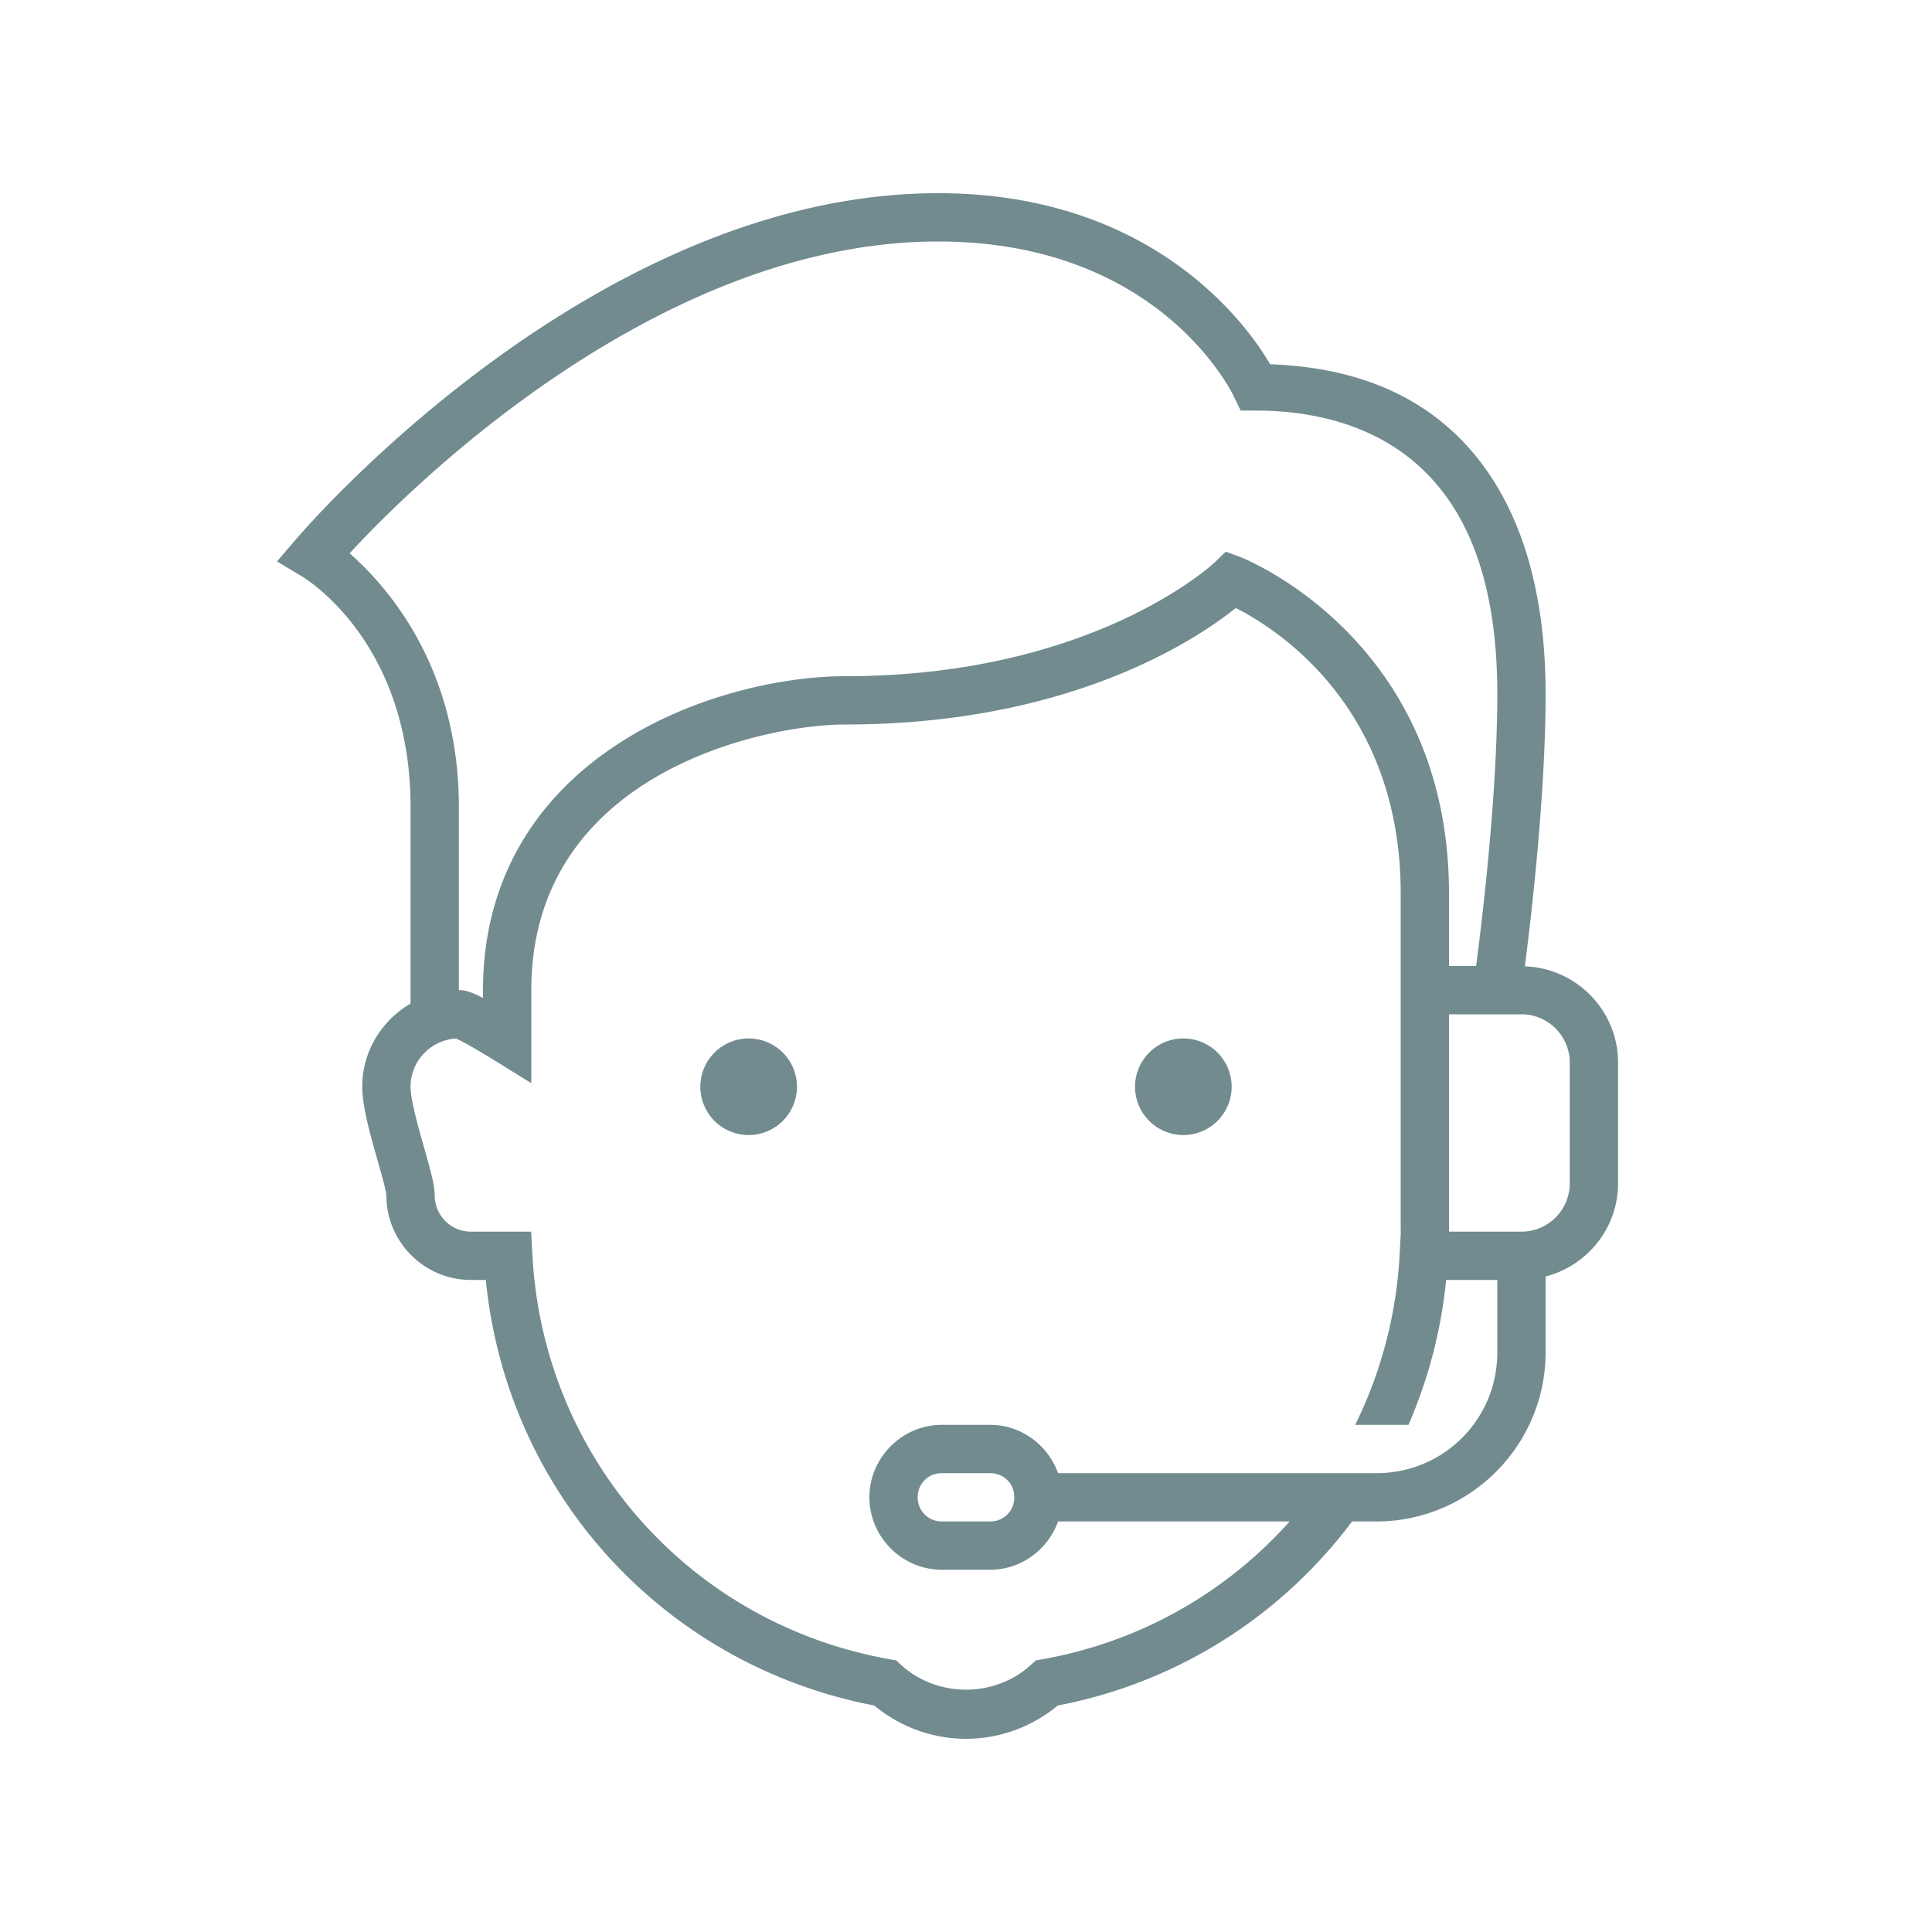 <svg xmlns="http://www.w3.org/2000/svg" xmlns:xlink="http://www.w3.org/1999/xlink" viewBox="0 0 80 80" fill="#718B8F">
  <path d="M38.85 8C24.326 8 12.24 22.35 12.24 22.35L11.471 23.248L12.486 23.857C12.486 23.857 17 26.449 17 33.416L17 41.557C15.811 42.251 15 43.526 15 45C15 45.826 15.341 47.019 15.641 48.072C15.789 48.593 15.992 49.306 16 49.5C16 51.43 17.57 53 19.5 53L20.117 53C20.986 61.8 27.464 68.94 36.197 70.621C37.278 71.512 38.617 72 40 72C41.383 72 42.722 71.512 43.803 70.621C48.831 69.654 53.093 66.862 55.986 63L57 63C60.854 63 64 59.854 64 56L64 52.857C65.72 52.41 67 50.858 67 49L67 44C67 41.842 65.28 40.09 63.141 40.014C63.42 37.838 64 32.838 64 28.734C64 23.343 62.373 19.819 59.992 17.721C57.784 15.775 55.056 15.172 52.594 15.084C51.874 13.843 48.054 8 38.85 8 z M 38.85 10C48.14 10 51.1 16.436 51.1 16.436L51.373 17L52 17C54.282 17 56.772 17.549 58.67 19.221C60.568 20.893 62 23.736 62 28.734C62 32.931 61.365 38.15 61.123 40L60 40L60 37C60 26.429 51.437 23.096 51.352 23.062L50.758 22.844L50.305 23.281C50.256 23.328 45.287 28 35 28C32.542 28 28.786 28.731 25.621 30.785C21.943 33.172 20 36.705 20 41L20 41.322C19.432 41.031 19.213 41 19 41L19 33.416C19 27.627 16.045 24.29 14.477 22.912C16.289 20.939 26.815 10 38.85 10 z M 51.17 25.176C52.846 26.023 58 29.257 58 37L58 42L58 51L58.006 51L57.955 51.947C57.823 54.471 57.173 56.855 56.115 59L58.322 59C59.132 57.13 59.672 55.115 59.881 53L62 53L62 56C62 58.774 59.774 61 57 61L43.812 61C43.395 59.843 42.293 59 41 59L39 59C37.355 59 36 60.355 36 62C36 63.645 37.355 65 39 65L41 65C42.293 65 43.395 64.157 43.812 63L53.402 63C50.804 65.907 47.266 67.974 43.178 68.703L42.895 68.754L42.68 68.947C41.186 70.305 38.814 70.305 37.32 68.947L37.107 68.754L36.824 68.703C28.559 67.229 22.482 60.338 22.045 51.947L21.994 51L19.5 51C18.673 51 18 50.327 18 49.5C18 49.08 17.841 48.505 17.562 47.525C17.325 46.69 17 45.547 17 45C17 43.937 17.835 43.066 18.883 43.004C19.033 43.069 19.446 43.273 20.475 43.908L22 44.852L22 41C22 32.021 31.627 30 35 30C44.315 30 49.563 26.468 51.17 25.176 z M 60 42L63 42C64.103 42 65 42.897 65 44L65 49C65 50.103 64.103 51 63 51L60 51L60 42 z M 31 43 A 2 2 0 0 0 29 45 A 2 2 0 0 0 31 47 A 2 2 0 0 0 33 45 A 2 2 0 0 0 31 43 z M 49 43 A 2 2 0 0 0 47 45 A 2 2 0 0 0 49 47 A 2 2 0 0 0 51 45 A 2 2 0 0 0 49 43 z M 39 61L41 61C41.565 61 42 61.435 42 62C42 62.565 41.565 63 41 63L39 63C38.435 63 38 62.565 38 62C38 61.435 38.435 61 39 61 z" fill="#718B8F" />
</svg>